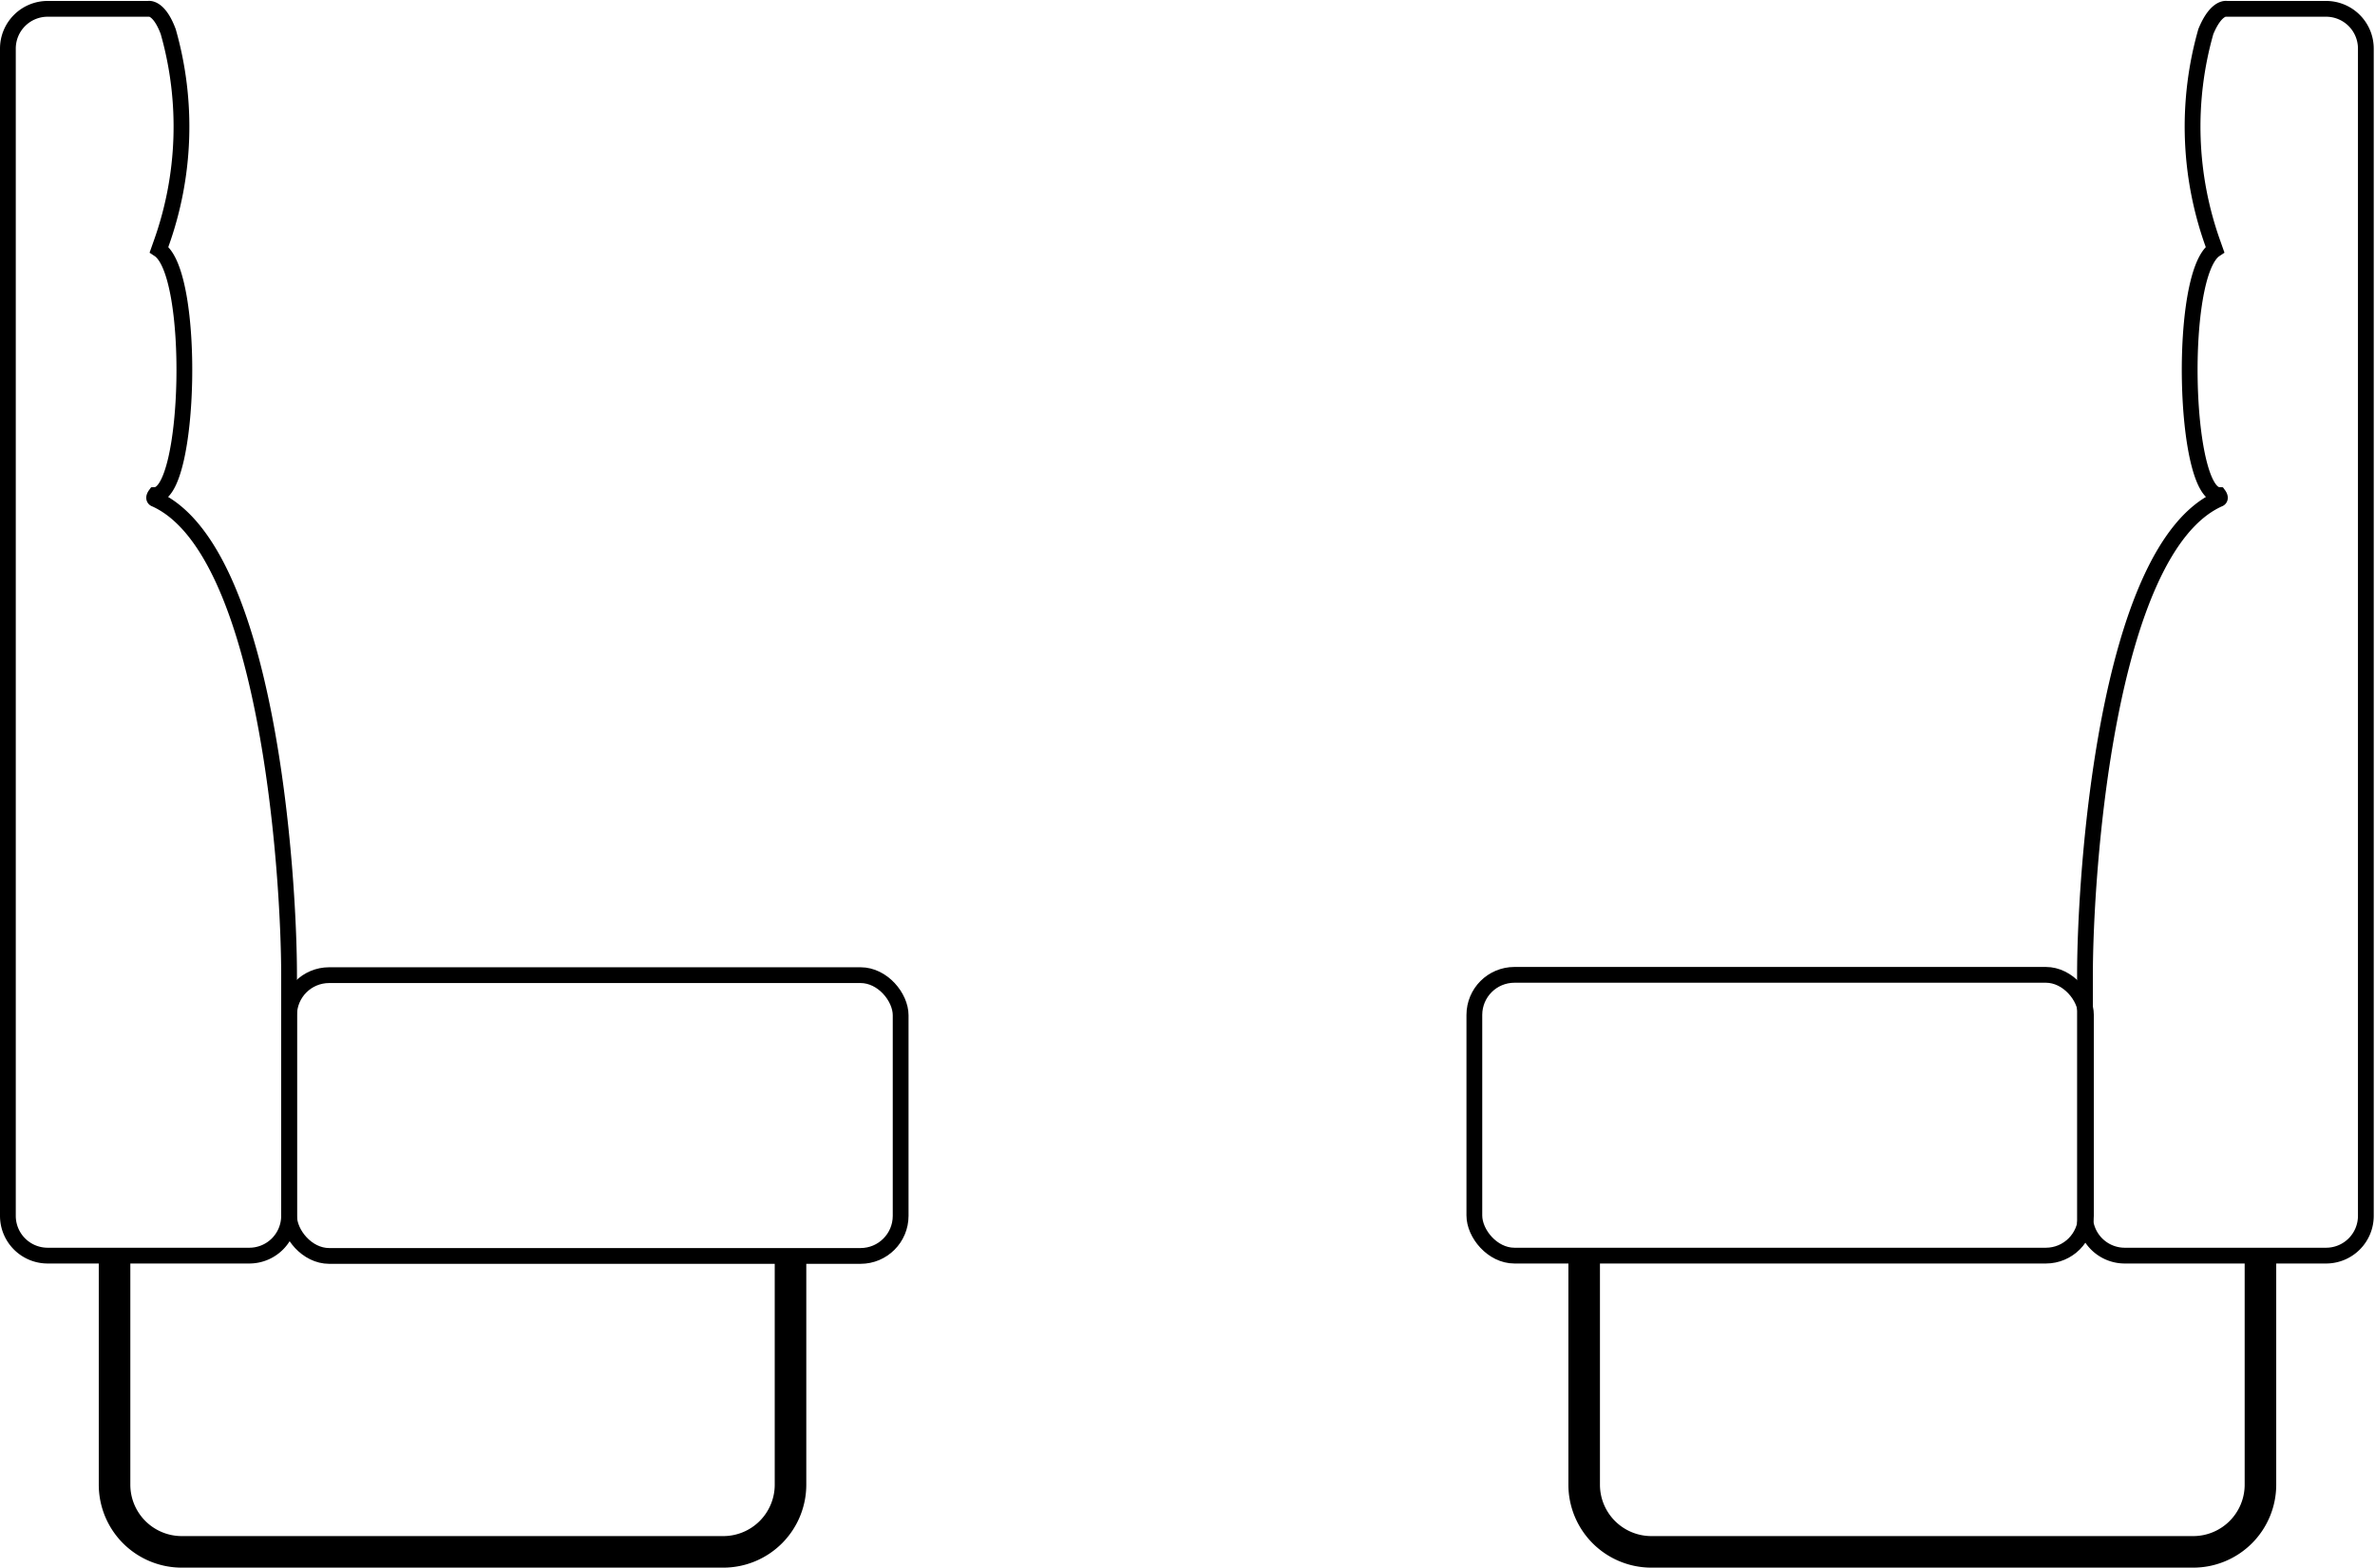 <svg xmlns="http://www.w3.org/2000/svg" viewBox="0 0 75.26 49.69"><defs><style>.a,.b{fill:none;stroke:#000;stroke-miterlimit:10;}.b{stroke-width:0.5px;}</style></defs><path class="a" d="M85.3,64.47v7.26a2.13,2.13,0,0,1-2.13,2.13H66a2.13,2.13,0,0,1-2.13-2.13V64.47" transform="translate(-13.67 -24.67)"/><rect class="b" x="46.72" y="30.9" width="19.38" height="8.9" rx="1.27"/><path class="b" d="M83.57,25.67a11,11,0,0,0,.23,6.74l.06.17c-1.17.78-1,7.73.12,7.78,0,0,.08.11,0,.13-3.58,1.61-4.24,11.93-4.24,15.08v7.64a1.26,1.26,0,0,0,1.27,1.26h6.36a1.26,1.26,0,0,0,1.27-1.26v-37a1.26,1.26,0,0,0-1.27-1.26H84.23S83.9,24.87,83.57,25.67Z" transform="translate(-13.67 -24.67)"/><path class="a" d="M17.3,64.47v7.26a2.13,2.13,0,0,0,2.13,2.13H36.59a2.13,2.13,0,0,0,2.13-2.13V64.47" transform="translate(-13.67 -24.67)"/><rect class="b" x="22.82" y="55.57" width="19.38" height="8.9" rx="1.27" transform="translate(51.36 95.38) rotate(180)"/><path class="b" d="M19,25.67a11,11,0,0,1-.23,6.74l-.06.17c1.17.78,1,7.73-.12,7.78,0,0-.08.11,0,.13,3.58,1.61,4.24,11.93,4.24,15.08v7.64a1.26,1.26,0,0,1-1.27,1.26H15.19a1.26,1.26,0,0,1-1.27-1.26v-37a1.26,1.26,0,0,1,1.27-1.26h3.18S18.7,24.87,19,25.67Z" transform="translate(-13.67 -24.67)"/></svg>
